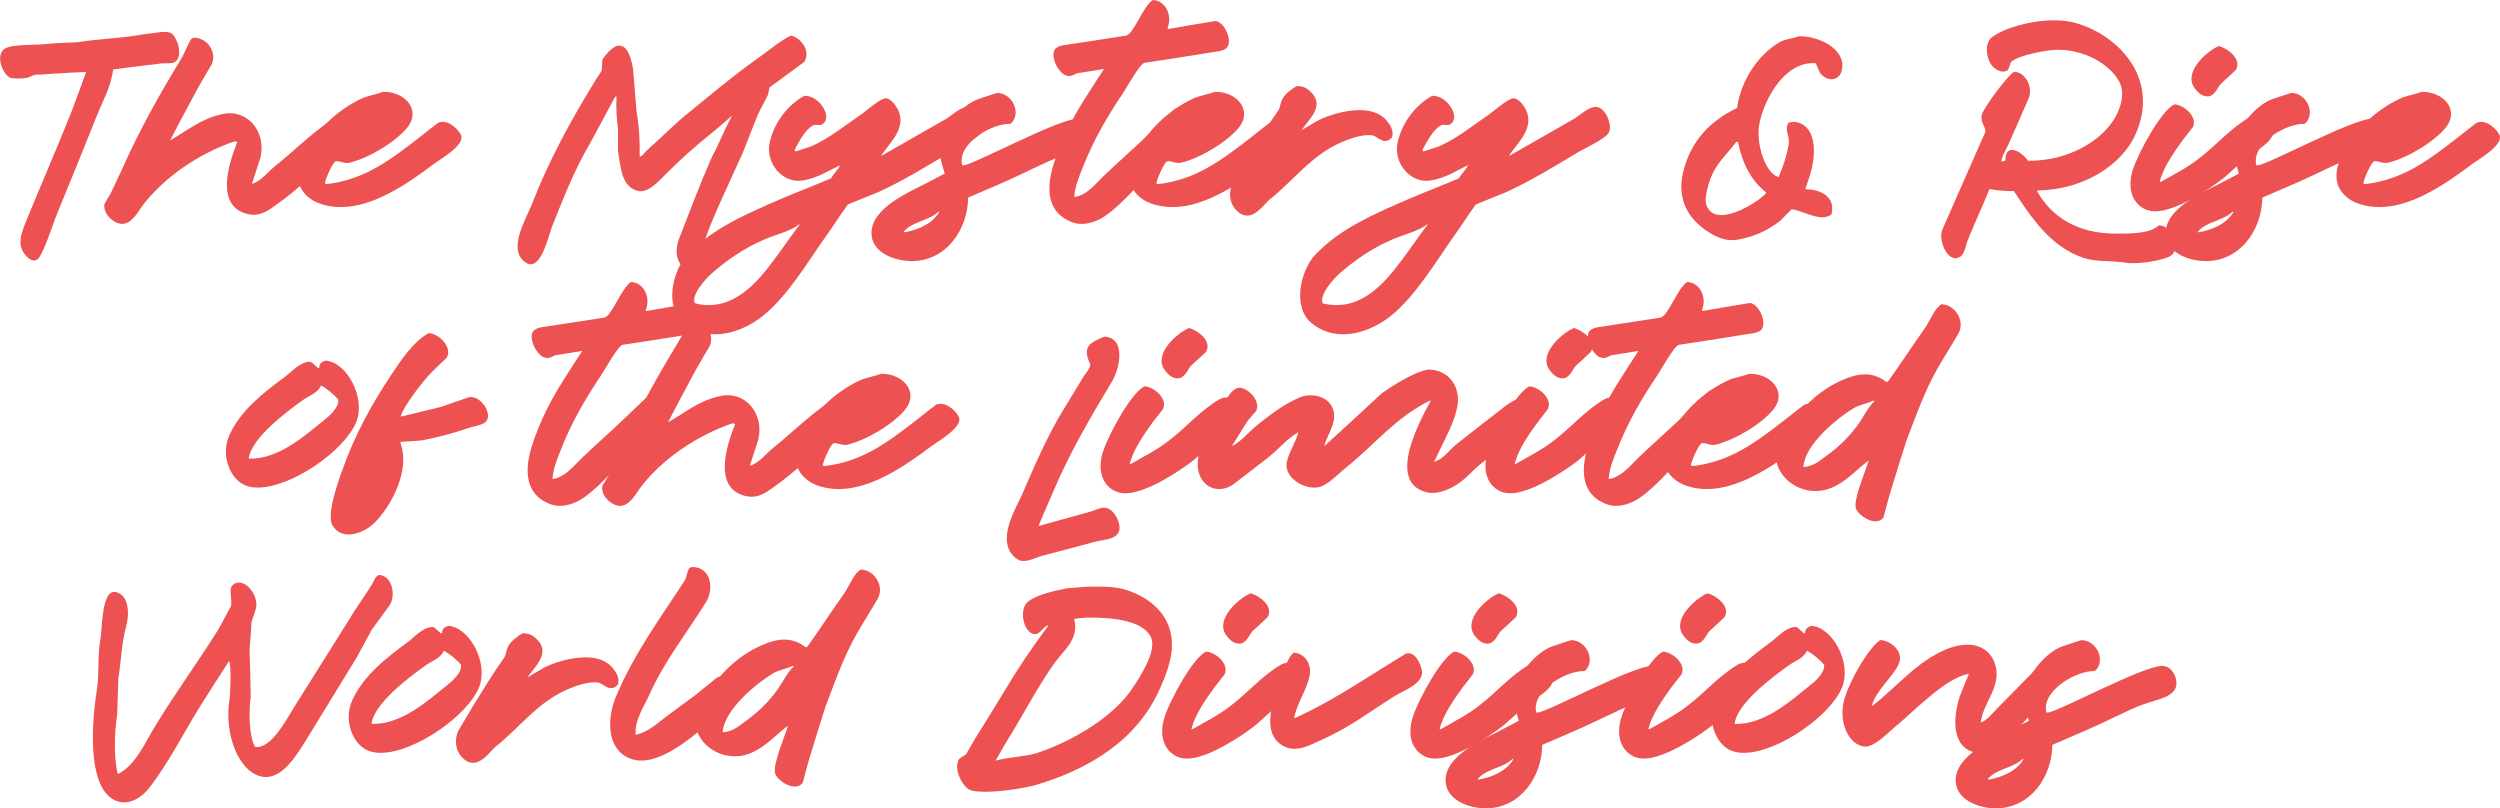 <?xml version="1.0" encoding="UTF-8"?> <svg xmlns="http://www.w3.org/2000/svg" viewBox="0 0 629.49 203.53"><defs><style>.e{fill:#ed5151;}</style></defs><g id="a"></g><g id="b"><g id="c"><g id="d"><g><path class="e" d="M44.13,15.55c-.86,.65-2.81,.22-4.1,.5-3.89,.43-7.7,.94-11.52,1.44-.72,4.75-2.52,7.63-4.1,11.59-3.38,8.5-6.7,16.56-10.08,24.84-.86,2.02-3.67,11.02-5.11,11.52-1.01,.43-1.8-.22-2.3-.65-3.17-3.02-1.37-6.48,0-9.94,3.67-8.93,7.42-17.57,11.02-26.57,1.3-3.38,2.52-6.77,3.74-10.15h-.14c-2.3,.07-4.61,.21-6.84,.36-.5,0-1.01,.07-1.51,.07l-2.95,.22c-.5,0-1.01,0-1.51,.07-.14,.07-.29,.14-.43,.14l-.94,.43c-.14,0-.29,.07-.43,.14-.58,.14-1.58,.22-2.45,.22-.79,0-1.51-.07-1.94-.22-1.73-.79-3.67-5.18-1.66-7.06,1.58-1.58,8.57-1.01,11.59-1.51,2.38-.14,4.75-.29,7.13-.36,5.11-.86,10.44-.94,15.34-1.8,.5-.07,.94-.14,1.44-.22l2.88-.36c.5-.07,.94-.14,1.44-.22,.94,0,1.8,0,2.38,.29,1.44,.94,3.17,5.54,1.08,7.2Z"></path><path class="e" d="M84.24,39.32c-4.82,3.82-9.07,8.28-14.19,11.88-1.66,1.15-4.1,3.46-7.49,2.74-8.35-1.8-5.18-12.31-2.81-18.15q-.22-.14-.65-.22c-9.22,3.17-17.86,9.14-23.26,16.27-1.22,1.73-2.74,4.54-5.11,4.54-.72,0-1.58-.29-2.52-1.01-.86-.65-2.3-2.23-1.87-4.1l1.51-2.52c.94-2.02,1.87-4.03,2.81-5.98,4.25-9.65,9.58-19.15,14.91-27.87,1.01-1.66,1.58-3.53,2.59-5.11,.22-.14,.43-.22,.65-.29,3.1-.07,5.9,3.31,4.54,6.62-1.22,2.09-2.45,4.11-3.6,6.19l-4.32,8.06c-.86,1.66-1.73,3.31-2.59,4.97,4.1-2.3,7.85-5.54,13.18-6.62,6.48-1.37,11.02,4.61,9.58,10.87-.72,2.23-1.44,4.46-2.16,6.7,2.3-.65,4.18-3.17,5.9-4.54,3.89-3.1,7.42-6.55,11.31-9.5,1.58-1.22,3.24-2.52,4.75-2.52,1.15,0,2.23,.72,3.1,2.88,1.44,3.6-2.45,5.33-4.25,6.7Z"></path><path class="e" d="M109.36,41.19c-6.41,4.82-15.12,10.95-23.47,10.95-3.1,0-6.05-.79-7.92-2.23-4.25-3.24-3.31-7.85-.86-12.17,3.17-5.69,8.5-10.58,14.69-13.25,.14-.07,.22-.07,.29-.07l.65-.22c.07,0,.22-.07,.29-.07l2.38-.65c.36-.14,.79-.29,1.15-.36,5.47-.07,9.5,4.61,6.05,8.93-2.81,3.53-9.58,7.71-14.62,8.93-1.3,.29-2.59-.58-3.46-.36-.72,.14-2.52,4.32-2.74,5.47,.07,.07,.22,.22,.29,.29,9.65-1.08,16.13-6.05,23.47-11.74l3.1-2.45c.58-.43,1.08-.79,1.58-1.22,.43-.22,.79-.29,1.22-.29,2.09,0,4.18,2.16,4.68,3.46,.86,2.45-5.33,5.98-6.77,7.06Z"></path><path class="e" d="M202.46,15.62c-2.88,2.09-5.76,4.25-8.71,6.41,0,.14-.07,.29-.07,.43l-.22,.94c0,.14,0,.29-.07,.43-.79,1.73-1.87,3.46-2.66,5.26-1.22,3.1-2.45,6.19-3.67,9.29l-6.12,13.47c-1.44,3.38-3.02,6.77-3.96,10.58-.43,1.8-.43,4.75-1.87,5.62-.29,.22-.58,.29-.86,.29-.72,0-1.44-.5-1.87-.79-2.16-1.66-2.52-4.54-1.37-7.49,2.59-6.62,5.11-13.39,7.92-19.8,.43-.94,.86-1.87,1.37-2.74l2.59-5.62c.5-.86,.94-1.8,1.37-2.74h-.07c-.07,.07-.22,.22-.29,.29l-.65,.58c-.07,.07-.14,.21-.29,.29-1.37,1.22-2.81,2.38-4.18,3.53-3.89,3.1-7.56,6.41-11.02,9.86-1.22,1.22-4.39,4.97-6.98,4.39-4.25-.94-4.46-5.62-5.18-10.23v-5.54c-.36-2.52-.5-5.4-.36-7.99h-.36c-2.16,4.11-4.39,8.21-6.62,12.31-3.74,6.34-6.48,13.47-9.36,20.67-.79,2.16-2.38,9.22-5.26,9.22-.43,0-.86-.14-1.37-.5-4.54-3.17,.07-10.66,1.66-14.62,4.32-11.16,9.86-21.17,15.77-30.82,.14-.22,.29-.5,.43-.72l.94-1.37c.14-.29,.29-.5,.43-.72,.07-.86,.14-1.73,.14-2.59,.5-1.15,2.52-3.46,3.89-3.67,2.66-.5,3.53,3.82,3.89,5.98,.29,3.53,.58,7.06,.86,10.58,.65,3.6,.86,7.35,.79,11.38,.94-.29,1.22-1.15,1.87-1.66,.72-.65,1.44-1.37,2.23-2.02l4.32-4.03c.79-.65,1.51-1.37,2.23-2.02,6.41-5.18,12.53-10.44,19.37-15.26,2.66-1.87,5.04-4.03,8.06-5.54,2.23,.43,5.26,3.82,3.31,6.7Z"></path><path class="e" d="M246.88,33.55c-.94,1.51-6.05,3.82-7.85,4.9-5.76,3.46-11.74,7.13-17.93,9.94-2.59,1.01-5.11,2.09-7.63,3.1-.43,.65-.86,1.3-1.37,1.94l-2.66,3.96c-.07,.14-.22,.29-.36,.5l-.65,.94c-.14,.14-.22,.36-.36,.5-4.68,6.62-9.79,15.26-15.99,20.23-3.17,2.52-7.56,4.61-12.02,4.61-2.66,0-5.4-.79-7.85-2.74-5.11-4.18-2.74-13.46,.86-17.28,6.34-6.7,15.05-10.37,24.19-14.33,1.01-.43,2.02-.79,2.95-1.22l6.05-2.45c.94-.43,1.94-.79,2.95-1.22,.22-.29,.43-.58,.58-.86l1.3-1.66c.14-.29,.36-.58,.58-.86-3.1,1.37-5.4,3.17-9.5,3.89-5.33,.87-9.5-4.61-8.35-9.65,1.15-5.04,4.61-9.43,8.71-11.67,3.96-.14,7.42,5.83,4.32,7.27-.58,.29-1.44-.14-2.02,.14-2.02,.94-3.74,4.32-4.75,6.19,.07,.14,.14,.29,.22,.43,1.3-.43,2.59-.87,3.96-1.3,4.68-2.09,8.71-5.4,12.82-8.21,1.01-.72,4.82-4.1,6.12-3.89,1.15,.29,1.87,1.22,2.45,2.09,3.38,5.18-2.02,9.36-3.82,12.46,5.54-3.17,11.09-6.34,16.63-9.5,1.15-.72,3.38-2.88,5.26-2.88,1.58,0,2.74,1.87,3.17,3.17,.36,1.01,.65,2.52,0,3.46Zm-45.51,22.97h-.22c-1.73,1.58-6.41,2.74-8.78,3.82-5.18,2.23-9.58,5.33-13.47,8.78-1.15,1.08-4.9,5.04-3.96,7.27,1.22,.29,2.38,.43,3.53,.43,8.64,0,14.33-8.57,18-13.54,1.66-2.3,3.24-4.54,4.9-6.77Z"></path><path class="e" d="M275.03,34.2c0,3.53-4.61,3.96-8.86,5.54-3.46,1.3-8.57,4.03-13.9,6.34l-8.5,3.67c-.07,8.07-5.54,15.99-14.19,15.99-4.54,0-10.15-2.23-10.15-7.06,0-6.34,9.5-10.3,13.9-12.6l4.54-2.38c-.5-1.8-1.22-3.74-1.22-5.69,0-5.18,5.26-11.45,9.58-13.03,.94-.36,4.82-1.58,4.82-1.58,2.59,0,4.68,2.38,4.68,4.9,0,1.15-.43,2.16-1.3,2.88-4.46-.14-12.31,4.39-12.31,9.29,0,.43,.07,.79,.14,1.15h.36c2.23,0,23.91-11.74,28.8-11.74,2.23,0,3.6,2.45,3.6,4.32Zm-47.16,24.27c3.24-.58,6.91-2.09,8.64-5.11l-.22-.07c-2.45,2.38-6.7,2.45-8.78,5.11v.07h.36Z"></path><path class="e" d="M309.02,11.88c-.79,1.15-3.24,1.08-4.82,1.44-5.4,.86-10.73,1.73-16.13,2.52-1.3,.65-4.18,5.9-5.18,7.42-3.96,5.9-7.49,11.81-10.3,19.01-.86,2.16-1.94,4.68-2.09,7.34,3.02-.36,5.4-3.31,7.2-5.11,4.18-4.03,8.64-7.85,12.82-11.95,1.8-1.73,3.6-3.46,5.4-5.18,.79-.36,1.8,.07,2.3,.36,1.51,1.01,3.38,4.39,1.73,6.62-.72,.65-1.37,1.29-2.09,1.87l-4.25,3.89c-.65,.58-1.37,1.22-2.09,1.87-4.61,3.74-8.14,8.78-13.03,12.24-1.37,1.01-3.74,2.16-6.19,2.16-.79,0-1.66-.14-2.52-.5-5.9-2.3-6.55-7.99-4.46-14.62,1.94-6.12,4.82-11.67,7.99-16.63,1.51-2.45,3.1-4.83,4.68-7.27-2.23,.36-4.46,.72-6.7,1.08-.72,.14-1.44,.94-2.52,.65-1.22-.22-1.94-1.3-2.59-2.23-.5-.86-1.44-3.1-.58-4.39,.79-1.22,3.31-1.15,5.04-1.51,1.08-.14,2.16-.36,3.24-.5l6.55-1.01c1.08-.14,2.16-.36,3.24-.5,1.94-.79,4.18-7.35,6.55-8.93,3.24,0,5.11,3.96,3.74,7.06,.07,.07,.14,.14,.22,.22,3.96-.72,7.99-1.37,11.95-2.02,1.01,.22,1.66,.94,2.16,1.66,.72,1.01,1.73,3.38,.72,4.97Z"></path><path class="e" d="M318.74,41.19c-6.41,4.82-15.12,10.95-23.47,10.95-3.1,0-6.05-.79-7.92-2.23-4.25-3.24-3.31-7.85-.86-12.17,3.17-5.69,8.5-10.58,14.69-13.25,.14-.07,.22-.07,.29-.07l.65-.22c.07,0,.22-.07,.29-.07l2.38-.65c.36-.14,.79-.29,1.15-.36,5.47-.07,9.5,4.61,6.05,8.93-2.81,3.53-9.58,7.71-14.62,8.93-1.3,.29-2.59-.58-3.46-.36-.72,.14-2.52,4.32-2.74,5.47,.07,.07,.22,.22,.29,.29,9.65-1.08,16.13-6.05,23.47-11.74l3.1-2.45c.58-.43,1.08-.79,1.58-1.22,.43-.22,.79-.29,1.22-.29,2.09,0,4.18,2.16,4.68,3.46,.87,2.45-5.33,5.98-6.77,7.06Z"></path><path class="e" d="M350.56,34.49c-.21,.29-.5,.5-.79,.72-.36,.22-.65,.29-1.01,.29-1.22,0-2.23-1.3-3.31-1.44-2.59-.29-5.76,.94-7.63,1.73-7.63,3.31-12.03,9.58-18.07,14.4-1.37,1.15-3.31,4.1-5.69,4.1-.5,0-1.15-.14-1.73-.5-2.38-1.51-3.31-4.61-2.02-7.56,1.15-1.94,2.3-3.89,3.46-5.83,2.66-4.32,5.18-8.5,8.06-12.53,.58-.87,.5-1.87,1.08-2.95,.65-1.3,2.3-2.45,3.53-3.24,1.94-.07,2.88,.72,3.82,1.66,3.31,3.46-.79,6.77-2.52,9.43,1.3-.79,2.66-1.58,4.03-2.38,2.66-1.37,6.84-2.66,10.58-2.66,2.88,0,5.47,.79,7.06,2.95,.72,1.01,1.51,2.09,1.15,3.82Z"></path><path class="e" d="M404.99,33.55c-.94,1.51-6.05,3.82-7.85,4.9-5.76,3.46-11.74,7.13-17.93,9.94-2.59,1.01-5.11,2.09-7.63,3.1-.43,.65-.86,1.3-1.37,1.94l-2.66,3.96c-.07,.14-.22,.29-.36,.5l-.65,.94c-.14,.14-.22,.36-.36,.5-4.68,6.62-9.79,15.26-15.99,20.23-3.17,2.52-7.56,4.61-12.03,4.61-2.66,0-5.4-.79-7.85-2.74-5.11-4.18-2.74-13.46,.86-17.28,6.34-6.7,15.05-10.37,24.19-14.33,1.01-.43,2.02-.79,2.95-1.22l6.05-2.45c.94-.43,1.94-.79,2.95-1.22,.22-.29,.43-.58,.58-.86l1.3-1.66c.14-.29,.36-.58,.58-.86-3.1,1.37-5.4,3.17-9.5,3.89-5.33,.87-9.5-4.61-8.35-9.65,1.15-5.04,4.61-9.43,8.71-11.67,3.96-.14,7.42,5.83,4.32,7.27-.58,.29-1.44-.14-2.02,.14-2.02,.94-3.74,4.32-4.75,6.19,.07,.14,.14,.29,.22,.43,1.3-.43,2.59-.87,3.96-1.3,4.68-2.09,8.71-5.4,12.82-8.21,1.01-.72,4.82-4.1,6.12-3.89,1.15,.29,1.87,1.22,2.45,2.09,3.38,5.18-2.02,9.36-3.82,12.46,5.54-3.17,11.09-6.34,16.63-9.5,1.15-.72,3.38-2.88,5.26-2.88,1.58,0,2.74,1.87,3.17,3.17,.36,1.01,.65,2.52,0,3.46Zm-45.51,22.97h-.22c-1.73,1.58-6.41,2.74-8.78,3.82-5.18,2.23-9.58,5.33-13.47,8.78-1.15,1.08-4.9,5.04-3.96,7.27,1.22,.29,2.38,.43,3.53,.43,8.64,0,14.33-8.57,18-13.54,1.66-2.3,3.24-4.54,4.9-6.77Z"></path><path class="e" d="M463.82,17.5c-.36,1.73-1.44,2.45-2.66,2.45-1.01,0-2.09-.58-2.88-1.58l-1.08-2.45c-7.7-.58-12.89,8.78-14.19,15.19-1.01,4.82,1.51,12.67,4.83,13.46,1.08-2.52,1.94-4.82,2.52-8.14,.43-2.38-1.22-3.67,0-5.54,1.73-.5,2.95,0,4.03,.79,3.03,2.3,2.67,8.14,1.37,12.38-.07,.29-.22,.58-.29,.86l-.58,1.73c-.07,.29-.22,.58-.29,.86,.07,.07,.07,.14,.14,.14,4.1,.07,7.49,2.16,6.41,6.34-.65,.5-1.44,.72-2.3,.72-2.52,0-5.62-1.8-7.71-2.02-1.01,1.01-1.94,1.94-2.95,2.95-2.88,2.23-6.19,3.89-10.51,4.68-3.02,.58-5.47-.65-7.13-1.66-4.61-2.81-8.64-7.71-6.7-15.48,1.94-7.85,6.91-12.82,13.54-15.99,1.01-7.2,5.4-13.39,10.58-16.49,1.51-.94,3.1-.86,4.97-1.58,4.82-.14,11.88,3.17,10.87,8.35Zm-26.21,18.22h-.43c-3.1,4.18-5.9,5.83-7.34,12.1-.22,.94-.58,2.81-.14,3.89,.65,1.73,2.02,2.45,3.67,2.45,4.18,0,10.08-3.96,11.3-5.54v-.22c-3.67-2.81-5.98-7.27-7.06-12.67Z"></path><path class="e" d="M546.61,64.37c-1.73,1.22-8.28,2.23-11.16,1.8-4.18-.65-7.78-.14-11.02-1.3-8.21-2.88-12.89-10.01-17.35-16.78-2.16,.07-4.39-.14-6.12-.5-.43,1.01-.86,2.02-1.3,3.1l-2.66,6.12c-.43,1.01-.86,2.09-1.3,3.1-.65,1.37-.94,4.18-2.3,4.83-.36,.21-.65,.29-1.01,.29-2.38,0-4.25-4.61-3.38-7.06,3.6-8.28,7.27-16.49,10.87-24.7,.29-1.22-1.37-2.38-.86-4.39,.43-1.8,6.7-10.15,8.14-10.8,2.74,.07,4.68,3.53,3.74,6.48l-5.18,11.81c-.58,1.3-1.58,2.66-1.8,4.32l1.01-.22c0-2.02,.72-2.74,1.66-2.74,1.44,0,3.31,1.58,4.03,2.74,9.43,.14,17.71-4.39,21.46-10.08,1.58-2.38,3.38-6.77,1.37-10.15-2.45-4.11-8.43-7.71-15.34-7.71-2.81,0-9.58,1.37-11.52,2.88-.79,.65-.36,2.02-1.44,2.45-1.44,.65-3.1-.72-3.67-1.44-1.3-1.66-1.87-5.47,0-6.98,2.95-2.3,9.65-4.32,15.7-4.32,1.66,0,3.31,.14,4.82,.5,10.94,2.74,22.03,13.82,15.77,28.08-3.53,8.06-13.39,14.11-24.77,14.26v.29c3.46,6.19,9.94,10.58,19.8,10.58,4.1,0,8.71-.07,10.8-2.09,3.31,0,5.76,5.76,3.02,7.63Z"></path><path class="e" d="M565.69,39.6c-1.87,1.73-3.75,3.46-5.62,5.11-3.82,3.02-12.24,8.5-17.35,8.5-1.08,0-2.16-.22-3.1-.79-3.03-1.8-3.89-5.47-2.59-9.65,1.37-4.25,7.06-14.83,10.44-16.49,2.23,.07,5.83,2.88,4.75,5.62-.79,1.08-1.66,2.16-2.52,3.24-2.09,2.95-4.97,6.84-5.9,10.66h.29c3.53-2.02,6.7-3.6,9.72-5.98,4.32-3.31,7.78-7.49,12.6-10.3,.58-.29,1.08-.43,1.58-.43,2.16,0,3.89,2.38,4.25,4.03,.58,2.52-5.11,5.4-6.55,6.48Zm-13.25-17.64c-2.59-3.96,3.31-9.14,6.26-10.37,2.02,.5,5.98,3.24,4.25,6.05-1.3,1.22-2.52,2.38-3.82,3.53-.87,1.01-1.66,3.6-3.96,3.02-1.22-.29-2.09-1.3-2.74-2.23Z"></path><path class="e" d="M600.9,34.2c0,3.53-4.61,3.96-8.86,5.54-3.46,1.3-8.57,4.03-13.9,6.34l-8.5,3.67c-.07,8.07-5.54,15.99-14.19,15.99-4.54,0-10.15-2.23-10.15-7.06,0-6.34,9.5-10.3,13.9-12.6l4.54-2.38c-.5-1.8-1.22-3.74-1.22-5.69,0-5.18,5.26-11.45,9.58-13.03,.94-.36,4.82-1.58,4.82-1.58,2.59,0,4.68,2.38,4.68,4.9,0,1.15-.43,2.16-1.3,2.88-4.46-.14-12.31,4.39-12.31,9.29,0,.43,.07,.79,.14,1.15h.36c2.23,0,23.91-11.74,28.8-11.74,2.23,0,3.6,2.45,3.6,4.32Zm-47.16,24.27c3.24-.58,6.91-2.09,8.64-5.11l-.22-.07c-2.45,2.38-6.7,2.45-8.78,5.11v.07h.36Z"></path><path class="e" d="M622.64,41.19c-6.41,4.82-15.12,10.95-23.47,10.95-3.1,0-6.05-.79-7.92-2.23-4.25-3.24-3.31-7.85-.86-12.17,3.17-5.69,8.5-10.58,14.69-13.25,.14-.07,.22-.07,.29-.07l.65-.22c.07,0,.21-.07,.29-.07l2.38-.65c.36-.14,.79-.29,1.15-.36,5.47-.07,9.5,4.61,6.05,8.93-2.81,3.53-9.58,7.71-14.62,8.93-1.3,.29-2.59-.58-3.46-.36-.72,.14-2.52,4.32-2.74,5.47,.07,.07,.22,.22,.29,.29,9.65-1.08,16.13-6.05,23.47-11.74l3.1-2.45c.58-.43,1.08-.79,1.58-1.22,.43-.22,.79-.29,1.22-.29,2.09,0,4.18,2.16,4.68,3.46,.86,2.45-5.33,5.98-6.77,7.06Z"></path></g><g><path class="e" d="M89.72,106.21c-2.88,7.27-16.35,16.56-24.77,16.56-1.08,0-2.23-.14-3.24-.58-3.82-1.58-6.26-7.71-3.89-12.75,2.88-6.26,8.57-10.58,13.9-14.54,1.73-1.22,3.74-3.82,6.41-3.82,.94,.43,1.37,1.37,2.23,1.66,.07-1.3,.58-1.51,1.51-1.94,5.33,.22,10.3,9.22,7.85,15.41Zm-4.54-5.62c-1.15-1.3-2.74-2.66-4.32-3.53-.94,2.02-3.02,2.52-4.68,3.74-3.82,2.74-12.89,9.43-13.54,14.62l.07,.07c7.49,.22,14.33-6.05,18.65-9.5,1.37-1.08,4.03-3.24,3.82-5.4Z"></path><path class="e" d="M118.09,107.72c-3.67,1.3-7.78,2.38-11.88,3.17-1.8,.14-3.53,.29-5.33,.36v.5c2.74,7.63-3.74,17.79-7.56,20.74-1.51,1.15-3.6,2.09-5.54,2.09-1.51,0-3.02-.58-4.03-2.23-1.73-2.66,1.66-11.81,2.52-14.19,3.24-9.07,7.49-16.63,12.38-23.98,2.45-3.67,5.4-8.14,9.29-10.3,2.45,.07,6.12,3.53,4.54,6.19-1.22,1.15-2.45,2.3-3.6,3.46-1.94,1.87-7.27,8.64-7.99,11.31h.29l9.86-2.38c2.3-.79,4.68-1.66,7.06-2.45,2.3-.36,4.32,2.16,4.68,3.89,.72,3.24-2.81,3.17-4.68,3.82Z"></path><path class="e" d="M177.64,82.88c-.79,1.15-3.24,1.08-4.82,1.44-5.4,.86-10.73,1.73-16.13,2.52-1.3,.65-4.18,5.9-5.18,7.42-3.96,5.9-7.49,11.81-10.3,19.01-.86,2.16-1.94,4.68-2.09,7.34,3.02-.36,5.4-3.31,7.2-5.11,4.18-4.03,8.64-7.85,12.82-11.95,1.8-1.73,3.6-3.46,5.4-5.18,.79-.36,1.8,.07,2.3,.36,1.51,1.01,3.38,4.39,1.73,6.62-.72,.65-1.37,1.29-2.09,1.87l-4.25,3.89c-.65,.58-1.37,1.22-2.09,1.87-4.61,3.74-8.14,8.78-13.03,12.24-1.37,1.01-3.74,2.16-6.19,2.16-.79,0-1.66-.14-2.52-.5-5.9-2.3-6.55-7.99-4.46-14.62,1.94-6.12,4.82-11.67,7.99-16.63,1.51-2.45,3.1-4.83,4.68-7.27-2.23,.36-4.46,.72-6.7,1.08-.72,.14-1.44,.94-2.52,.65-1.22-.22-1.94-1.3-2.59-2.23-.5-.86-1.44-3.1-.58-4.39,.79-1.22,3.31-1.15,5.04-1.51,1.08-.14,2.16-.36,3.24-.5l6.55-1.01c1.08-.14,2.16-.36,3.24-.5,1.94-.79,4.18-7.35,6.55-8.93,3.24,0,5.11,3.96,3.74,7.06,.07,.07,.14,.14,.22,.22,3.96-.72,7.99-1.37,11.95-2.02,1.01,.22,1.66,.94,2.16,1.66,.72,1.01,1.73,3.38,.72,4.97Z"></path><path class="e" d="M209.6,110.32c-4.82,3.82-9.07,8.28-14.19,11.88-1.66,1.15-4.1,3.46-7.49,2.74-8.35-1.8-5.18-12.31-2.81-18.15q-.22-.14-.65-.22c-9.22,3.17-17.86,9.14-23.26,16.27-1.22,1.73-2.74,4.54-5.11,4.54-.72,0-1.58-.29-2.52-1.01-.86-.65-2.3-2.23-1.87-4.1l1.51-2.52c.94-2.02,1.87-4.03,2.81-5.98,4.25-9.65,9.58-19.15,14.91-27.87,1.01-1.66,1.58-3.53,2.59-5.11,.22-.14,.43-.22,.65-.29,3.1-.07,5.9,3.31,4.54,6.62-1.22,2.09-2.45,4.11-3.6,6.19l-4.32,8.06c-.86,1.66-1.73,3.31-2.59,4.97,4.1-2.3,7.85-5.54,13.18-6.62,6.48-1.37,11.02,4.61,9.58,10.87-.72,2.23-1.44,4.46-2.16,6.7,2.3-.65,4.18-3.17,5.9-4.54,3.89-3.1,7.42-6.55,11.31-9.5,1.58-1.22,3.24-2.52,4.75-2.52,1.15,0,2.23,.72,3.1,2.88,1.44,3.6-2.45,5.33-4.25,6.7Z"></path><path class="e" d="M234.73,112.19c-6.41,4.82-15.12,10.95-23.47,10.95-3.1,0-6.05-.79-7.92-2.23-4.25-3.24-3.31-7.85-.86-12.17,3.17-5.69,8.5-10.58,14.69-13.25,.14-.07,.22-.07,.29-.07l.65-.22c.07,0,.22-.07,.29-.07l2.38-.65c.36-.14,.79-.29,1.15-.36,5.47-.07,9.5,4.61,6.05,8.93-2.81,3.53-9.58,7.71-14.62,8.93-1.3,.29-2.59-.58-3.46-.36-.72,.14-2.52,4.32-2.74,5.47,.07,.07,.22,.22,.29,.29,9.65-1.08,16.13-6.05,23.47-11.74l3.1-2.45c.58-.43,1.08-.79,1.58-1.22,.43-.22,.79-.29,1.22-.29,2.09,0,4.18,2.16,4.68,3.46,.86,2.45-5.33,5.98-6.77,7.06Z"></path><path class="e" d="M275.55,136.45c-4.46,1.22-8.86,2.38-13.25,3.53-1.37,.36-3.6,1.58-5.26,1.22-1.3-.36-2.52-1.73-3.02-2.88-1.87-4.54,1.94-10.66,3.24-13.61,3.31-7.56,6.48-15.05,10.58-21.67,1.73-2.81,3.38-5.54,5.04-8.28,.58-.94,1.51-1.8,1.66-3.02-2.3-4.68,.22-5.54,3.53-6.98,5.54,.29,3.82,7.99,2.09,11.02-5.47,9.14-10.73,17.93-15.12,28.37-1.22,2.74-2.38,5.47-3.53,8.21h.29c4.18-1.15,8.35-2.3,12.53-3.46,1.22-.29,3.1-1.44,4.46-.94,1.51,.5,2.66,2.38,3.02,4.1,.79,3.96-3.82,3.67-6.26,4.39Z"></path><path class="e" d="M306.37,110.6c-1.87,1.73-3.74,3.46-5.62,5.11-3.82,3.02-12.24,8.5-17.35,8.5-1.08,0-2.16-.22-3.1-.79-3.02-1.8-3.89-5.47-2.59-9.65,1.37-4.25,7.06-14.83,10.44-16.49,2.23,.07,5.83,2.88,4.75,5.62-.79,1.08-1.66,2.16-2.52,3.24-2.09,2.95-4.97,6.84-5.9,10.66h.29c3.53-2.02,6.7-3.6,9.72-5.98,4.32-3.31,7.78-7.49,12.6-10.3,.58-.29,1.08-.43,1.58-.43,2.16,0,3.89,2.38,4.25,4.03,.58,2.52-5.11,5.4-6.55,6.48Zm-13.25-17.64c-2.59-3.96,3.31-9.14,6.26-10.37,2.02,.5,5.98,3.24,4.25,6.05-1.3,1.22-2.52,2.38-3.82,3.53-.86,1.01-1.66,3.6-3.96,3.02-1.22-.29-2.09-1.3-2.74-2.23Z"></path><path class="e" d="M382.33,109.52c-3.1,2.3-6.19,4.68-9.22,7.06-2.3,1.8-4.1,4.18-6.7,5.69-1.58,.94-4.61,2.38-7.27,1.66-10.08-2.59-1.58-18,1.08-22.97v-.07l-.07-.07c-8.64,4.18-13.9,11.02-20.88,16.63-1.94,1.51-3.67,3.46-5.83,4.68-.72,.43-1.66,.65-2.52,.65-3.53,0-7.63-3.02-6.91-6.41,.58-2.74,2.38-5.11,2.88-7.56-2.81,1.66-4.9,4.25-7.34,6.19-2.95,2.3-5.9,4.61-8.86,6.84-1.15,.87-2.45,1.3-3.74,1.3-1.51,0-3.02-.65-4.1-2.09-4.03-5.4,2.59-15.34,4.97-19.01,.86-1.22,2.45-4.68,4.54-4.39,1.94,.22,5.04,3.1,3.96,5.83-.72,.79-1.44,1.58-2.09,2.38-.36,.5-.65,1.08-1.01,1.58l-2.02,3.24c-.36,.58-.65,1.08-1.01,1.66,2.45-1.22,4.39-3.74,6.48-5.4,3.31-2.59,6.62-5.26,10.87-6.98,.79-.29,1.66-.43,2.52-.43,3.38,0,6.55,2.3,5.76,6.48-.5,2.3-1.87,4.25-2.38,6.34,4.82-4.39,9.65-8.79,14.4-13.25,2.66-1.94,5.9-3.89,9.07-5.26,.86-.29,1.66-.58,2.52-.79,5.26-.14,8.86,4.46,7.34,10.15-.79,3.17-2.3,6.19-3.67,8.93-.65,1.44-1.37,2.81-2.02,4.18,2.45-.72,4.03-3.24,5.83-4.61,4.1-3.24,8.21-6.41,12.39-9.65,1.51-1.08,3.17-1.94,4.68-1.94s2.74,.79,3.6,2.95c1.58,3.74-3.31,5.04-5.26,6.48Z"></path><path class="e" d="M403.28,110.6c-1.87,1.73-3.74,3.46-5.62,5.11-3.82,3.02-12.24,8.5-17.35,8.5-1.08,0-2.16-.22-3.1-.79-3.02-1.8-3.89-5.47-2.59-9.65,1.37-4.25,7.06-14.83,10.44-16.49,2.23,.07,5.83,2.88,4.75,5.62-.79,1.08-1.66,2.16-2.52,3.24-2.09,2.95-4.97,6.84-5.9,10.66h.29c3.53-2.02,6.7-3.6,9.72-5.98,4.32-3.31,7.78-7.49,12.6-10.3,.58-.29,1.08-.43,1.58-.43,2.16,0,3.89,2.38,4.25,4.03,.58,2.52-5.11,5.4-6.55,6.48Zm-13.25-17.64c-2.59-3.96,3.31-9.14,6.26-10.37,2.02,.5,5.98,3.24,4.25,6.05-1.3,1.22-2.52,2.38-3.82,3.53-.86,1.01-1.66,3.6-3.96,3.02-1.22-.29-2.09-1.3-2.74-2.23Z"></path><path class="e" d="M443.6,82.88c-.79,1.15-3.24,1.08-4.83,1.44-5.4,.86-10.73,1.73-16.13,2.52-1.3,.65-4.18,5.9-5.18,7.42-3.96,5.9-7.49,11.81-10.3,19.01-.87,2.16-1.95,4.68-2.09,7.34,3.02-.36,5.4-3.31,7.2-5.11,4.18-4.03,8.64-7.85,12.82-11.95,1.8-1.73,3.6-3.46,5.4-5.18,.79-.36,1.8,.07,2.3,.36,1.51,1.01,3.38,4.39,1.73,6.62-.72,.65-1.37,1.29-2.09,1.87l-4.25,3.89c-.65,.58-1.37,1.22-2.09,1.87-4.61,3.74-8.14,8.78-13.03,12.24-1.37,1.01-3.74,2.16-6.19,2.16-.79,0-1.66-.14-2.52-.5-5.9-2.3-6.55-7.99-4.46-14.62,1.94-6.12,4.82-11.67,7.99-16.63,1.51-2.45,3.1-4.83,4.68-7.27-2.23,.36-4.46,.72-6.7,1.08-.72,.14-1.44,.94-2.52,.65-1.22-.22-1.95-1.3-2.59-2.23-.5-.86-1.44-3.1-.58-4.39,.79-1.22,3.31-1.15,5.04-1.51,1.08-.14,2.16-.36,3.24-.5l6.55-1.01c1.08-.14,2.16-.36,3.24-.5,1.94-.79,4.18-7.35,6.55-8.93,3.24,0,5.11,3.96,3.74,7.06l.22,.22c3.96-.72,7.99-1.37,11.95-2.02,1.01,.22,1.66,.94,2.16,1.66,.72,1.01,1.73,3.38,.72,4.97Z"></path><path class="e" d="M453.32,112.19c-6.41,4.82-15.12,10.95-23.47,10.95-3.1,0-6.05-.79-7.92-2.23-4.25-3.24-3.31-7.85-.86-12.17,3.17-5.69,8.5-10.58,14.69-13.25,.14-.07,.22-.07,.29-.07l.65-.22c.07,0,.22-.07,.29-.07l2.38-.65c.36-.14,.79-.29,1.15-.36,5.47-.07,9.51,4.61,6.05,8.93-2.81,3.53-9.58,7.71-14.62,8.93-1.3,.29-2.59-.58-3.46-.36-.72,.14-2.52,4.32-2.74,5.47,.07,.07,.22,.22,.29,.29,9.65-1.08,16.13-6.05,23.47-11.74l3.1-2.45c.58-.43,1.08-.79,1.58-1.22,.43-.22,.79-.29,1.22-.29,2.09,0,4.18,2.16,4.68,3.46,.86,2.45-5.33,5.98-6.77,7.06Z"></path><path class="e" d="M493.06,84.11c-1.66,2.81-3.53,5.76-5.18,8.64-3.24,5.62-5.54,12.17-7.92,18.43-1.37,4.32-2.74,8.64-4.03,12.96-.58,2.02-1.15,4.03-1.66,6.12-.5,.72-1.22,1.01-2.02,1.01-2.09,0-4.68-2.02-4.97-3.38-.58-2.38,2.66-9.72,3.24-11.95-3.1,2.3-5.54,5.33-9.43,6.91-1.37,.58-2.67,.79-3.96,.79-4.68,0-8.79-3.17-9.72-7.06-.72-3.31,1.22-6.19,2.38-8.06,3.31-5.4,8.07-10.22,14.11-12.82,2.09-.94,3.96-1.44,5.69-1.44,1.87,0,3.67,.58,5.4,1.94q.07,0,.14-.07h.22c.86-1.22,1.73-2.45,2.52-3.6l4.82-7.06c.86-1.15,1.66-2.38,2.45-3.53,1.01-1.66,2.02-4.32,3.74-5.33,3.31,.07,6.12,4.18,4.18,7.49Zm-21.1,16.92l-.07-.07c-.07-.07-.14-.07-.22-.07-1.66,.79-3.46,1.01-4.9,1.87-4.1,2.45-12.24,9.07-12.67,14.69q.07,.07,.07,.14c2.38-.14,3.96-1.51,5.4-2.59,3.38-2.38,6.19-5.11,8.57-8.5,1.22-1.8,2.23-3.96,3.82-5.47Z"></path></g><g><path class="e" d="M98.19,152.27l-4.61,6.34c-.29,.58-.65,1.15-.94,1.73l-1.87,3.46c-.29,.58-.65,1.15-.94,1.73-1.08,1.8-2.23,3.6-3.31,5.4l-6.62,10.8c-1.08,1.8-2.23,3.6-3.31,5.4-1.8,2.74-5.62,9.43-10.66,8.42-5.83-1.15-9.43-10.66-8.21-18.87,.29-1.66,.58-8.79,0-10.22,0,.07-.07,.07-.14,.14-2.3,3.53-4.54,7.06-6.77,10.58-4.46,7.06-8.28,14.91-13.39,21.39-1.44,1.8-3.67,3.46-6.12,3.46-1.22,0-2.45-.36-3.6-1.3-5.47-4.32-4.68-18.36-3.31-27.07,.65-4.25,.14-8.64,.86-12.46,.58-2.95,.22-12.96,3.96-12.1,3.24,.72,3.46,5.47,2.52,8.78-1.08,3.89-1.22,8.42-1.94,13.11,0,.72-.07,1.44-.07,2.23l-.14,4.39c0,.72-.07,1.51-.07,2.23-.72,4.68-.86,10.66,.07,14.91,.14,0,.22,.07,.29,.07,4.39-2.3,6.77-8.07,9.36-12.24,5.04-8.28,10.73-16.06,15.77-24.12,.29-.5,.5-1.01,.79-1.44l1.58-2.95c.29-.5,.5-.94,.79-1.44,.43-2.23-1.08-4.9,1.15-5.76,2.74-1.08,5.76,3.17,5.18,6.19-.36,1.15-.72,2.3-1.15,3.53-.14,2.3-.29,4.61-.5,6.98,.14,3.96,.22,7.92,.29,11.95-.58,3.82-.36,10.08,1.08,12.53,4.1,.72,8.14-7.34,9.86-10.01l13.61-21.67c1.87-3.17,3.89-5.9,5.76-8.86,.79-1.15,.72-1.95,1.87-2.74,3.31,0,4.46,4.82,2.88,7.49Z"></path><path class="e" d="M120.64,173c-2.88,7.27-16.35,16.56-24.77,16.56-1.08,0-2.23-.14-3.24-.58-3.82-1.58-6.26-7.7-3.89-12.74,2.88-6.27,8.57-10.59,13.9-14.55,1.73-1.22,3.74-3.82,6.41-3.82,.94,.43,1.37,1.37,2.23,1.66,.07-1.3,.58-1.51,1.51-1.94,5.33,.22,10.3,9.22,7.85,15.41Zm-4.54-5.62c-1.15-1.3-2.74-2.66-4.32-3.53-.94,2.02-3.02,2.52-4.68,3.74-3.82,2.74-12.89,9.43-13.54,14.62l.07,.07c7.49,.22,14.33-6.05,18.65-9.5,1.37-1.08,4.03-3.24,3.82-5.4Z"></path><path class="e" d="M155.64,172.28c-.22,.29-.5,.5-.79,.72-.36,.21-.65,.29-1.01,.29-1.22,0-2.23-1.3-3.31-1.44-2.59-.29-5.76,.94-7.63,1.73-7.63,3.31-12.02,9.58-18.07,14.4-1.37,1.15-3.31,4.1-5.69,4.1-.5,0-1.15-.14-1.73-.5-2.38-1.51-3.31-4.61-2.02-7.56,1.15-1.94,2.3-3.89,3.46-5.83,2.66-4.32,5.18-8.5,8.06-12.53,.58-.86,.5-1.87,1.08-2.95,.65-1.3,2.3-2.45,3.53-3.24,1.94-.07,2.88,.72,3.82,1.66,3.31,3.46-.79,6.77-2.52,9.43,1.3-.79,2.66-1.58,4.03-2.38,2.66-1.37,6.84-2.66,10.58-2.66,2.88,0,5.47,.79,7.06,2.95,.72,1.01,1.51,2.09,1.15,3.82Z"></path><path class="e" d="M180.33,180.64c-3.82,2.81-11.88,10.87-18.87,10.87-1.66,0-3.31-.5-4.82-1.66-3.96-3.17-3.53-9.79-1.44-14.69,4.54-10.73,11.16-19.66,17.14-28.88,.58-.86,.65-2.45,1.22-3.24,.07,0,.14-.07,.14-.07l.36-.14c.07,0,.07-.07,.14-.07,4.97,0,5.62,5.62,3.53,8.93-4.75,7.63-10.51,14.83-14.33,23.47-1.15,2.59-3.74,6.34-3.31,9.86,2.81-.58,5.18-2.66,7.13-4.18,2.66-2.02,5.33-3.96,7.99-5.9,.43-.36,.86-.72,1.3-1.08l2.59-2.09c.43-.36,.86-.72,1.3-1.08,.43-.22,.86-.36,1.3-.36,2.09,0,3.96,2.38,4.39,3.6,.86,2.66-4.32,5.62-5.76,6.7Z"></path><path class="e" d="M220.94,150.9c-1.66,2.81-3.53,5.76-5.18,8.64-3.24,5.62-5.54,12.17-7.92,18.43-1.37,4.32-2.74,8.64-4.03,12.96-.58,2.02-1.15,4.03-1.66,6.12-.5,.72-1.22,1.01-2.02,1.01-2.09,0-4.68-2.02-4.97-3.38-.58-2.38,2.66-9.72,3.24-11.95-3.1,2.3-5.54,5.33-9.43,6.91-1.37,.58-2.66,.79-3.96,.79-4.68,0-8.78-3.17-9.72-7.06-.72-3.31,1.22-6.19,2.38-8.06,3.31-5.4,8.06-10.23,14.11-12.82,2.09-.94,3.96-1.44,5.69-1.44,1.87,0,3.67,.58,5.4,1.94q.07,0,.14-.07h.22c.86-1.22,1.73-2.45,2.52-3.6l4.82-7.06c.86-1.15,1.66-2.38,2.45-3.53,1.01-1.66,2.02-4.32,3.74-5.33,3.31,.07,6.12,4.18,4.18,7.49Zm-21.1,16.92l-.07-.07c-.07-.07-.14-.07-.22-.07-1.66,.79-3.46,1.01-4.9,1.87-4.1,2.45-12.24,9.07-12.67,14.69q.07,.07,.07,.14c2.38-.14,3.96-1.51,5.4-2.59,3.38-2.38,6.19-5.11,8.57-8.5,1.22-1.8,2.23-3.96,3.82-5.47Z"></path><path class="e" d="M294.52,166.67c-.58,2.3-1.44,4.46-2.38,6.55-5.54,12.75-17.35,20.31-31.47,24.48-2.09,.58-7.99,1.66-12.46,1.66-1.58,0-2.95-.07-3.89-.43-1.73-.58-4.54-5.26-2.74-7.92,.58-.36,1.15-.72,1.66-1.08,.79-1.37,1.58-2.74,2.38-4.1,2.45-3.89,4.82-7.71,7.2-11.67,3.46-5.83,7.2-11.38,11.16-16.63v-.07c-1.51,.29-2.02,2.59-3.82,2.16-2.59-.72-3.6-6.34-1.3-8.14,2.38-1.87,6.55-2.66,9.94-3.38,1.51-.07,3.02-.22,4.46-.36,3.38-.07,6.91-.14,9.58,.58,7.42,2.09,14.33,7.99,11.67,18.36Zm-4.61-5.98c-1.8-4.39-9.5-5.26-16.13-5.18-1.08,.07-2.16,.14-3.24,.29,0,0,0,.07-.07,.14,1.37,4.9-2.74,7.92-4.9,10.95-3.82,5.33-6.84,11.09-10.3,16.85-1.58,2.52-3.1,5.11-4.54,7.71v.07c3.46-.94,7.13-.94,10.22-1.87,8.5-2.74,18.36-8.57,23.26-15.05,1.51-2.02,7.2-10.15,5.69-13.9Z"></path><path class="e" d="M321.88,177.4c-1.87,1.73-3.74,3.46-5.62,5.11-3.82,3.02-12.24,8.5-17.35,8.5-1.08,0-2.16-.22-3.1-.79-3.02-1.8-3.89-5.47-2.59-9.65,1.37-4.25,7.06-14.83,10.44-16.49,2.23,.07,5.83,2.88,4.75,5.62-.79,1.08-1.66,2.16-2.52,3.24-2.09,2.95-4.97,6.84-5.9,10.66h.29c3.53-2.02,6.7-3.6,9.72-5.98,4.32-3.31,7.78-7.49,12.6-10.3,.58-.29,1.08-.43,1.58-.43,2.16,0,3.89,2.38,4.25,4.03,.58,2.52-5.11,5.4-6.55,6.48Zm-13.25-17.64c-2.59-3.96,3.31-9.14,6.26-10.37,2.02,.5,5.98,3.24,4.25,6.05-1.3,1.22-2.52,2.38-3.82,3.53-.86,1.01-1.66,3.6-3.96,3.02-1.22-.29-2.09-1.3-2.74-2.23Z"></path><path class="e" d="M351.33,175.16c-6.12,3.82-11.67,8.14-18.65,11.16-1.66,.72-4.18,2.23-6.77,2.23-.72,0-1.44-.14-2.16-.43-7.06-2.95-2.81-13.32-.79-18.36,.79-1.95,1.3-4.18,2.74-5.4,2.66,0,4.75,2.81,4.03,5.91-.72,3.46-3.1,6.7-3.89,10.51h.29c7.06-3.24,12.38-6.55,18.58-10.44,.79-.5,1.58-.94,2.3-1.44l6.98-4.32c2.38-.65,3.67,2.52,4.03,4.18,.65,3.38-4.75,5.18-6.7,6.41Z"></path><path class="e" d="M384.38,177.4c-1.87,1.73-3.75,3.46-5.62,5.11-3.82,3.02-12.24,8.5-17.35,8.5-1.08,0-2.16-.22-3.1-.79-3.02-1.8-3.89-5.47-2.59-9.65,1.37-4.25,7.06-14.83,10.44-16.49,2.23,.07,5.83,2.88,4.75,5.62-.79,1.08-1.66,2.16-2.52,3.24-2.09,2.95-4.97,6.84-5.9,10.66h.29c3.53-2.02,6.7-3.6,9.72-5.98,4.32-3.31,7.78-7.49,12.6-10.3,.58-.29,1.08-.43,1.58-.43,2.16,0,3.89,2.38,4.25,4.03,.58,2.52-5.11,5.4-6.55,6.48Zm-13.25-17.64c-2.59-3.96,3.31-9.14,6.26-10.37,2.02,.5,5.98,3.24,4.25,6.05-1.3,1.22-2.52,2.38-3.82,3.53-.86,1.01-1.66,3.6-3.96,3.02-1.22-.29-2.09-1.3-2.74-2.23Z"></path><path class="e" d="M419.59,172c0,3.53-4.61,3.96-8.86,5.54-3.46,1.3-8.57,4.03-13.9,6.34l-8.5,3.67c-.07,8.06-5.54,15.98-14.19,15.98-4.54,0-10.15-2.23-10.15-7.06,0-6.34,9.51-10.3,13.9-12.6l4.54-2.38c-.5-1.8-1.22-3.74-1.22-5.69,0-5.18,5.26-11.45,9.58-13.03,.94-.36,4.82-1.58,4.82-1.58,2.59,0,4.68,2.38,4.68,4.9,0,1.15-.43,2.16-1.29,2.88-4.46-.14-12.31,4.39-12.31,9.29,0,.43,.07,.79,.14,1.15h.36c2.23,0,23.91-11.74,28.8-11.74,2.23,0,3.6,2.45,3.6,4.32Zm-47.16,24.27c3.24-.58,6.91-2.09,8.64-5.11l-.22-.07c-2.45,2.38-6.7,2.45-8.78,5.11v.07h.36Z"></path><path class="e" d="M436.93,177.4c-1.87,1.73-3.74,3.46-5.62,5.11-3.82,3.02-12.24,8.5-17.35,8.5-1.08,0-2.16-.22-3.1-.79-3.02-1.8-3.89-5.47-2.59-9.65,1.37-4.25,7.06-14.83,10.44-16.49,2.23,.07,5.83,2.88,4.75,5.62-.79,1.08-1.66,2.16-2.52,3.24-2.09,2.95-4.97,6.84-5.9,10.66h.29c3.53-2.02,6.7-3.6,9.72-5.98,4.32-3.31,7.78-7.49,12.6-10.3,.58-.29,1.08-.43,1.58-.43,2.16,0,3.89,2.38,4.25,4.03,.58,2.52-5.11,5.4-6.55,6.48Zm-13.25-17.64c-2.59-3.96,3.31-9.14,6.26-10.37,2.02,.5,5.98,3.24,4.25,6.05-1.3,1.22-2.52,2.38-3.82,3.53-.86,1.01-1.66,3.6-3.96,3.02-1.22-.29-2.09-1.3-2.74-2.23Z"></path><path class="e" d="M463.86,173c-2.88,7.27-16.34,16.56-24.77,16.56-1.08,0-2.23-.14-3.24-.58-3.82-1.58-6.26-7.7-3.89-12.74,2.88-6.27,8.57-10.59,13.9-14.55,1.73-1.22,3.74-3.82,6.41-3.82,.94,.43,1.37,1.37,2.23,1.66,.07-1.3,.58-1.51,1.51-1.94,5.33,.22,10.3,9.22,7.85,15.41Zm-4.54-5.62c-1.15-1.3-2.74-2.66-4.32-3.53-.94,2.02-3.02,2.52-4.68,3.74-3.82,2.74-12.89,9.43-13.54,14.62l.07,.07c7.49,.22,14.33-6.05,18.65-9.5,1.37-1.08,4.03-3.24,3.82-5.4Z"></path><path class="e" d="M515.56,175.16c-3.74,3.89-7.49,9-11.88,12.24-1.3,1.01-3.31,2.66-5.98,2.16-6.05-1.08-6.19-7.99-4.25-14.19,.79-1.94,1.51-3.82,2.3-5.69-5.83,.86-14.33,9.94-18.65,13.39-1.44,1.15-5.33,5.33-7.78,4.9-3.82-.58-6.12-5.76-5.19-10.73,.87-4.68,6.12-13.9,9.29-16.06,2.52,0,5.98,2.81,4.75,5.83-1.44,3.46-5.83,6.7-6.91,10.87,6.26-4.75,11.3-11.38,19.15-14.54,1.73-.65,3.38-1.01,4.9-1.01,3.38,0,6.12,1.66,7.13,5.19,1.58,5.4-3.31,9.72-3.67,14.4,1.51-.5,2.81-2.23,3.82-3.24,3.74-3.74,7.42-7.56,11.09-11.3,.36-.22,.79-.36,1.15-.36,1.51,0,2.52,1.01,3.02,1.87,1.73,2.81-.79,4.68-2.3,6.27Z"></path><path class="e" d="M548.03,172c0,3.53-4.61,3.96-8.86,5.54-3.46,1.3-8.57,4.03-13.9,6.34l-8.5,3.67c-.07,8.06-5.54,15.98-14.19,15.98-4.54,0-10.15-2.23-10.15-7.06,0-6.34,9.5-10.3,13.9-12.6l4.54-2.38c-.5-1.8-1.22-3.74-1.22-5.69,0-5.18,5.26-11.45,9.58-13.03,.94-.36,4.83-1.58,4.83-1.58,2.59,0,4.68,2.38,4.68,4.9,0,1.15-.43,2.16-1.3,2.88-4.46-.14-12.31,4.39-12.31,9.29,0,.43,.07,.79,.14,1.15h.36c2.23,0,23.91-11.74,28.8-11.74,2.23,0,3.6,2.45,3.6,4.32Zm-47.16,24.27c3.24-.58,6.91-2.09,8.64-5.11l-.22-.07c-2.45,2.38-6.7,2.45-8.79,5.11v.07h.36Z"></path></g></g></g></g></svg> 